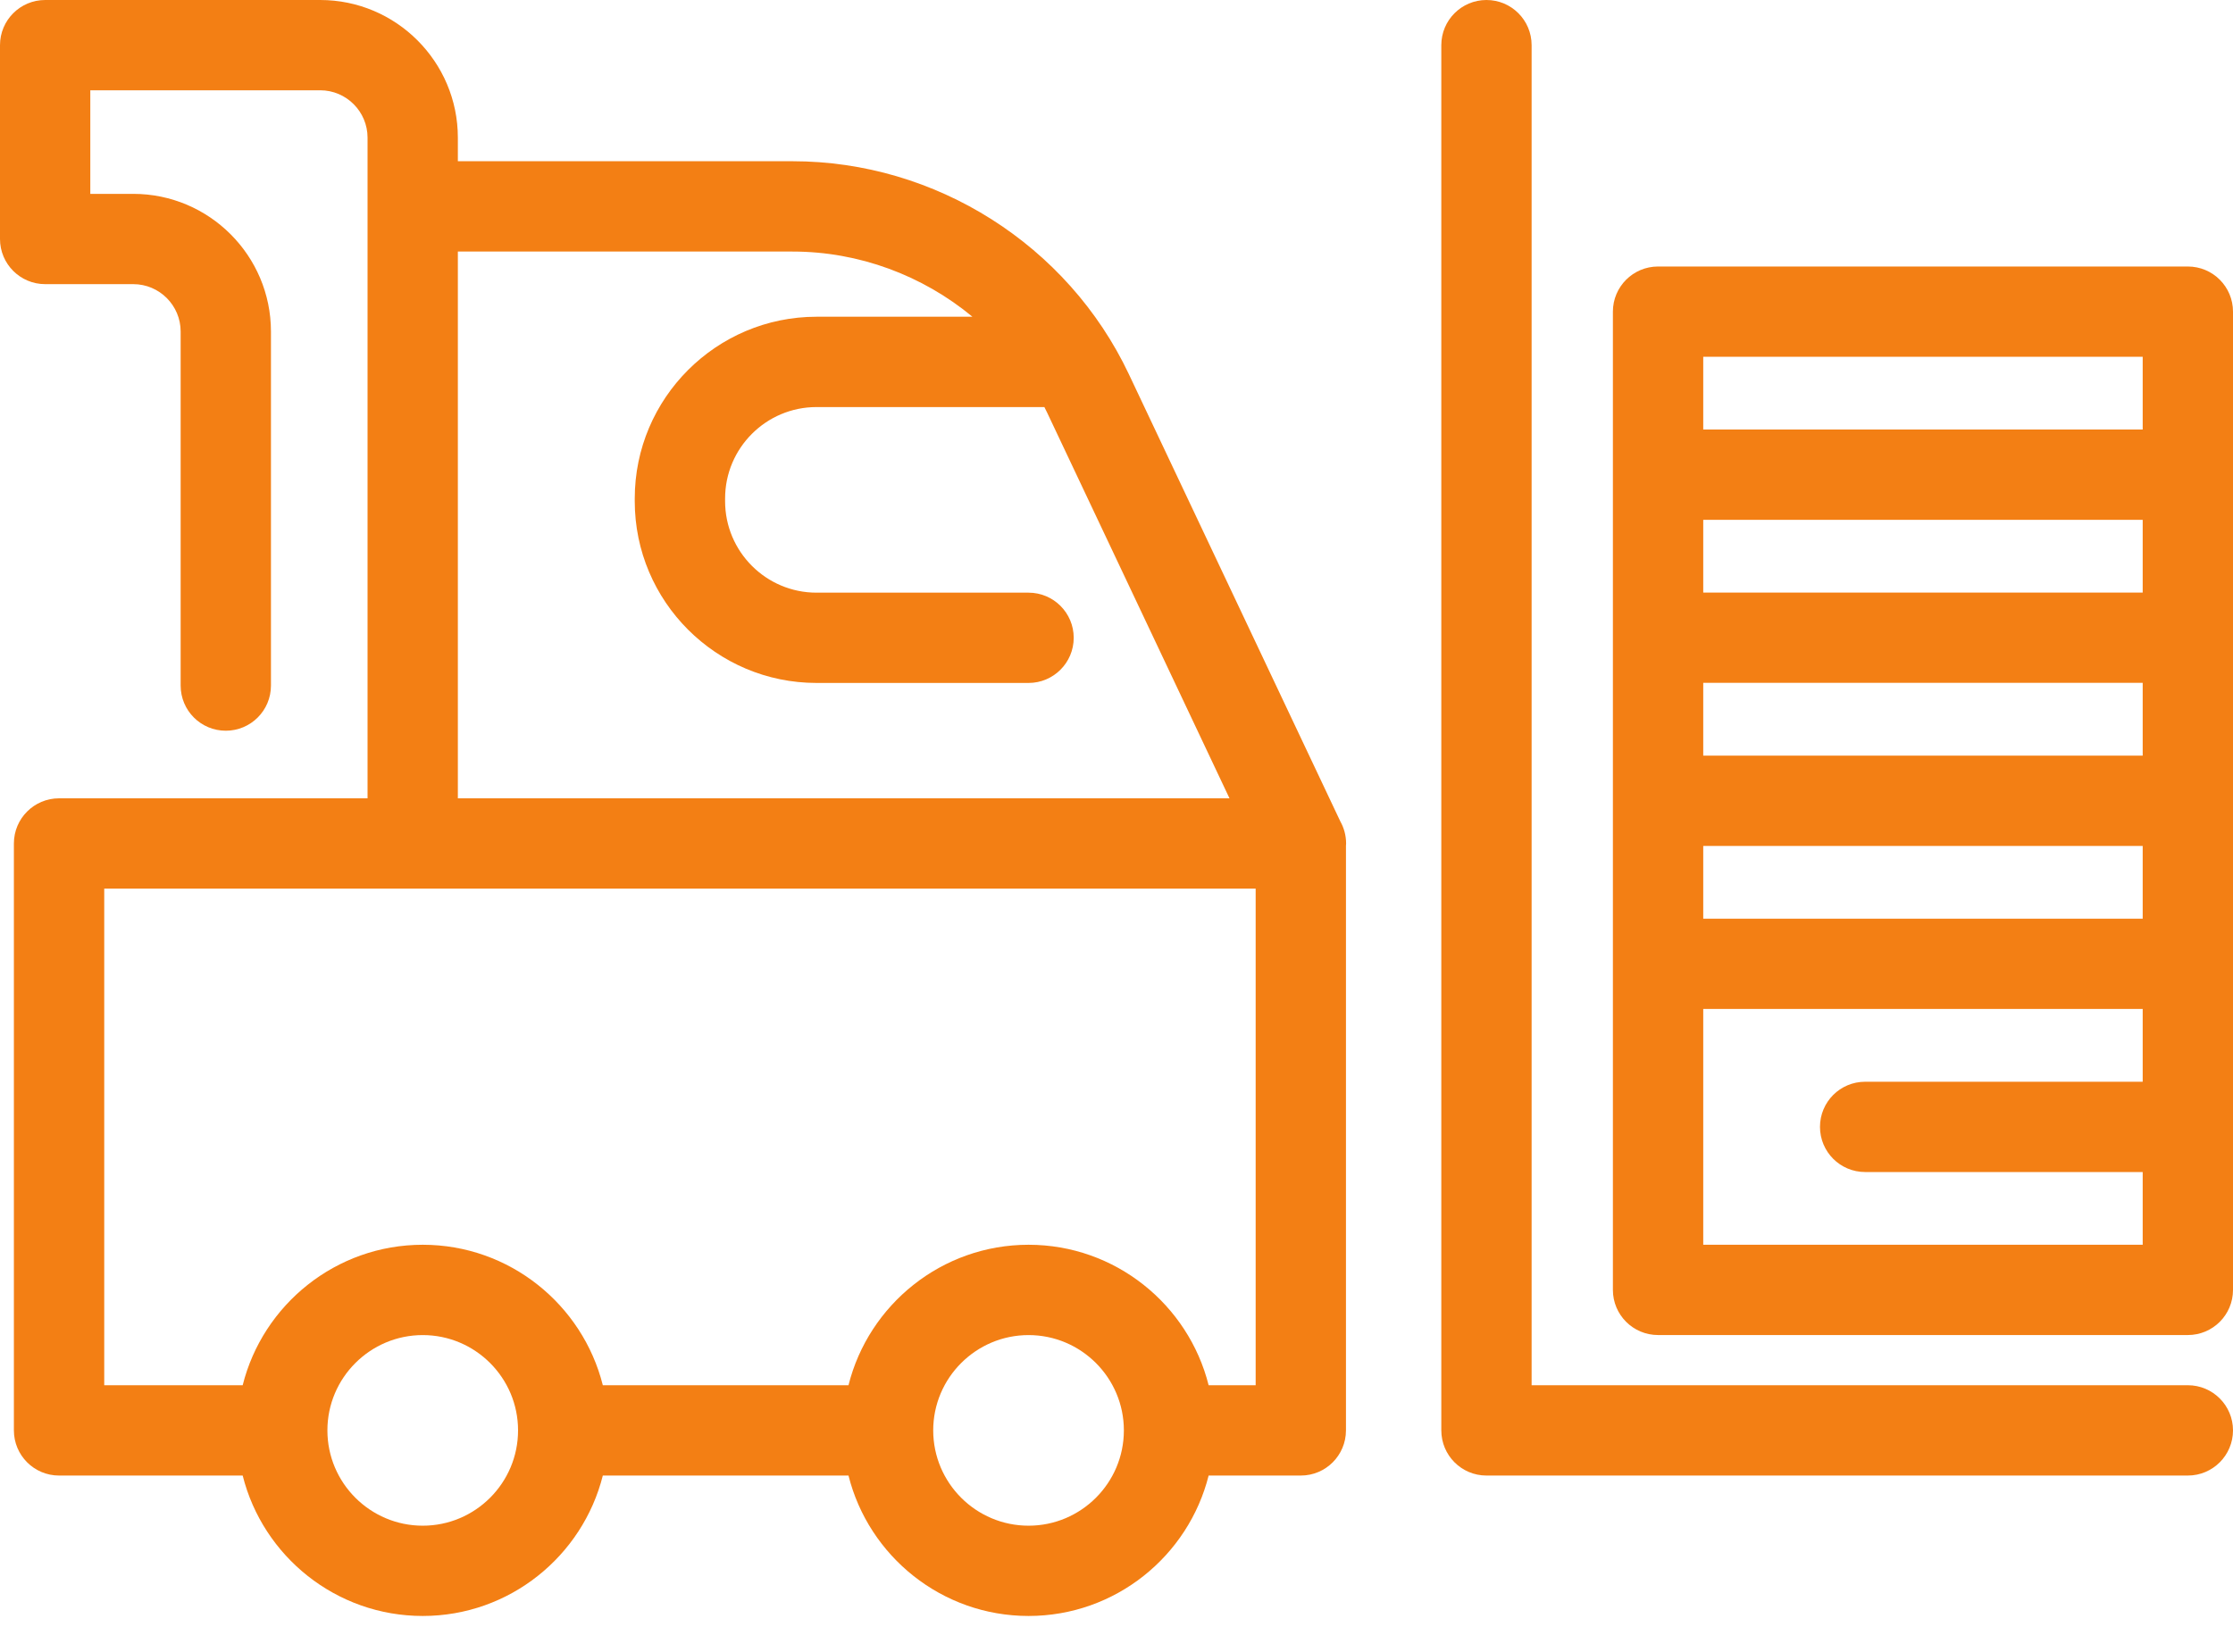 <svg width="50" height="37" viewBox="0 0 50 37" fill="none" xmlns="http://www.w3.org/2000/svg">
<path d="M30.011 18.395L25.277 8.381C23.907 5.484 20.951 3.611 17.746 3.611H10.252V3.083C10.252 1.383 8.869 0 7.17 0H1.011C0.453 0 0 0.453 0 1.011V5.353C0 5.911 0.453 6.364 1.011 6.364H2.984C3.569 6.364 4.045 6.84 4.045 7.425V15.355C4.045 15.914 4.497 16.366 5.056 16.366C5.614 16.366 6.067 15.914 6.067 15.355V7.425C6.067 5.725 4.684 4.342 2.984 4.342H2.022V2.022H7.17C7.754 2.022 8.23 2.498 8.23 3.083V4.623V17.88H1.322C0.764 17.88 0.311 18.333 0.311 18.891V32.036C0.311 32.595 0.764 33.048 1.322 33.048H5.434C5.886 34.852 7.522 36.193 9.466 36.193C11.409 36.193 13.045 34.852 13.498 33.048H18.999C19.451 34.852 21.087 36.193 23.031 36.193C24.974 36.193 26.61 34.852 27.063 33.048H29.127C29.686 33.048 30.138 32.595 30.138 32.036V18.944C30.139 18.926 30.141 18.909 30.141 18.891C30.141 18.711 30.093 18.541 30.011 18.395ZM10.252 5.634H17.746C19.239 5.634 20.66 6.171 21.774 7.094H18.283C16.039 7.094 14.213 8.92 14.213 11.164V11.226C14.213 13.47 16.039 15.296 18.283 15.296H23.031C23.589 15.296 24.042 14.843 24.042 14.285C24.042 13.726 23.589 13.274 23.031 13.274H18.283C17.154 13.274 16.236 12.355 16.236 11.226V11.164C16.236 10.035 17.154 9.117 18.283 9.117H23.385C23.407 9.159 23.428 9.202 23.449 9.246L27.53 17.88H10.252V5.634ZM9.466 34.171C8.289 34.171 7.331 33.214 7.331 32.036C7.331 30.86 8.289 29.902 9.466 29.902C10.643 29.902 11.6 30.86 11.6 32.036C11.6 33.214 10.643 34.171 9.466 34.171ZM23.031 34.171C21.854 34.171 20.896 33.214 20.896 32.036C20.896 30.86 21.854 29.902 23.031 29.902C24.207 29.902 25.164 30.858 25.165 32.034C25.165 32.035 25.165 32.036 25.165 32.036C25.165 32.037 25.165 32.038 25.165 32.039C25.164 33.215 24.207 34.171 23.031 34.171ZM28.116 31.025H27.063C26.61 29.22 24.974 27.879 23.031 27.879C21.087 27.879 19.451 29.22 18.999 31.025H13.498C13.045 29.22 11.409 27.879 9.466 27.879C7.522 27.879 5.886 29.22 5.434 31.025H2.334V19.902H9.241H28.116V31.025Z" fill="#F37F14"/>
<path d="M48.989 31.025H34.295V1.011C34.295 0.453 33.843 0 33.284 0C32.725 0 32.273 0.453 32.273 1.011V32.036C32.273 32.595 32.725 33.048 33.284 33.048H48.989C49.547 33.048 50 32.595 50 32.036C50 31.478 49.547 31.025 48.989 31.025Z" fill="#F37F14"/>
<path d="M48.989 5.969H37.126C36.568 5.969 36.115 6.421 36.115 6.98V10.631V14.283V17.935V21.587V25.238V28.89C36.115 29.449 36.568 29.901 37.126 29.901H48.989C49.548 29.901 50 29.449 50 28.89V25.238V21.587V17.935V14.283V10.631V6.98C50 6.421 49.548 5.969 48.989 5.969ZM47.978 13.272H38.138V11.643H47.978V13.272ZM47.978 16.924H38.138V15.294H47.978V16.924ZM38.138 18.946H47.978V20.576H38.138V18.946ZM38.138 7.991H47.978V9.62H38.138V7.991ZM47.978 27.879H38.138V25.239V22.598H47.978V24.228H41.763C41.204 24.228 40.752 24.68 40.752 25.239C40.752 25.797 41.204 26.25 41.763 26.25H47.978V27.879Z" fill="#F37F14"/>
</svg>
